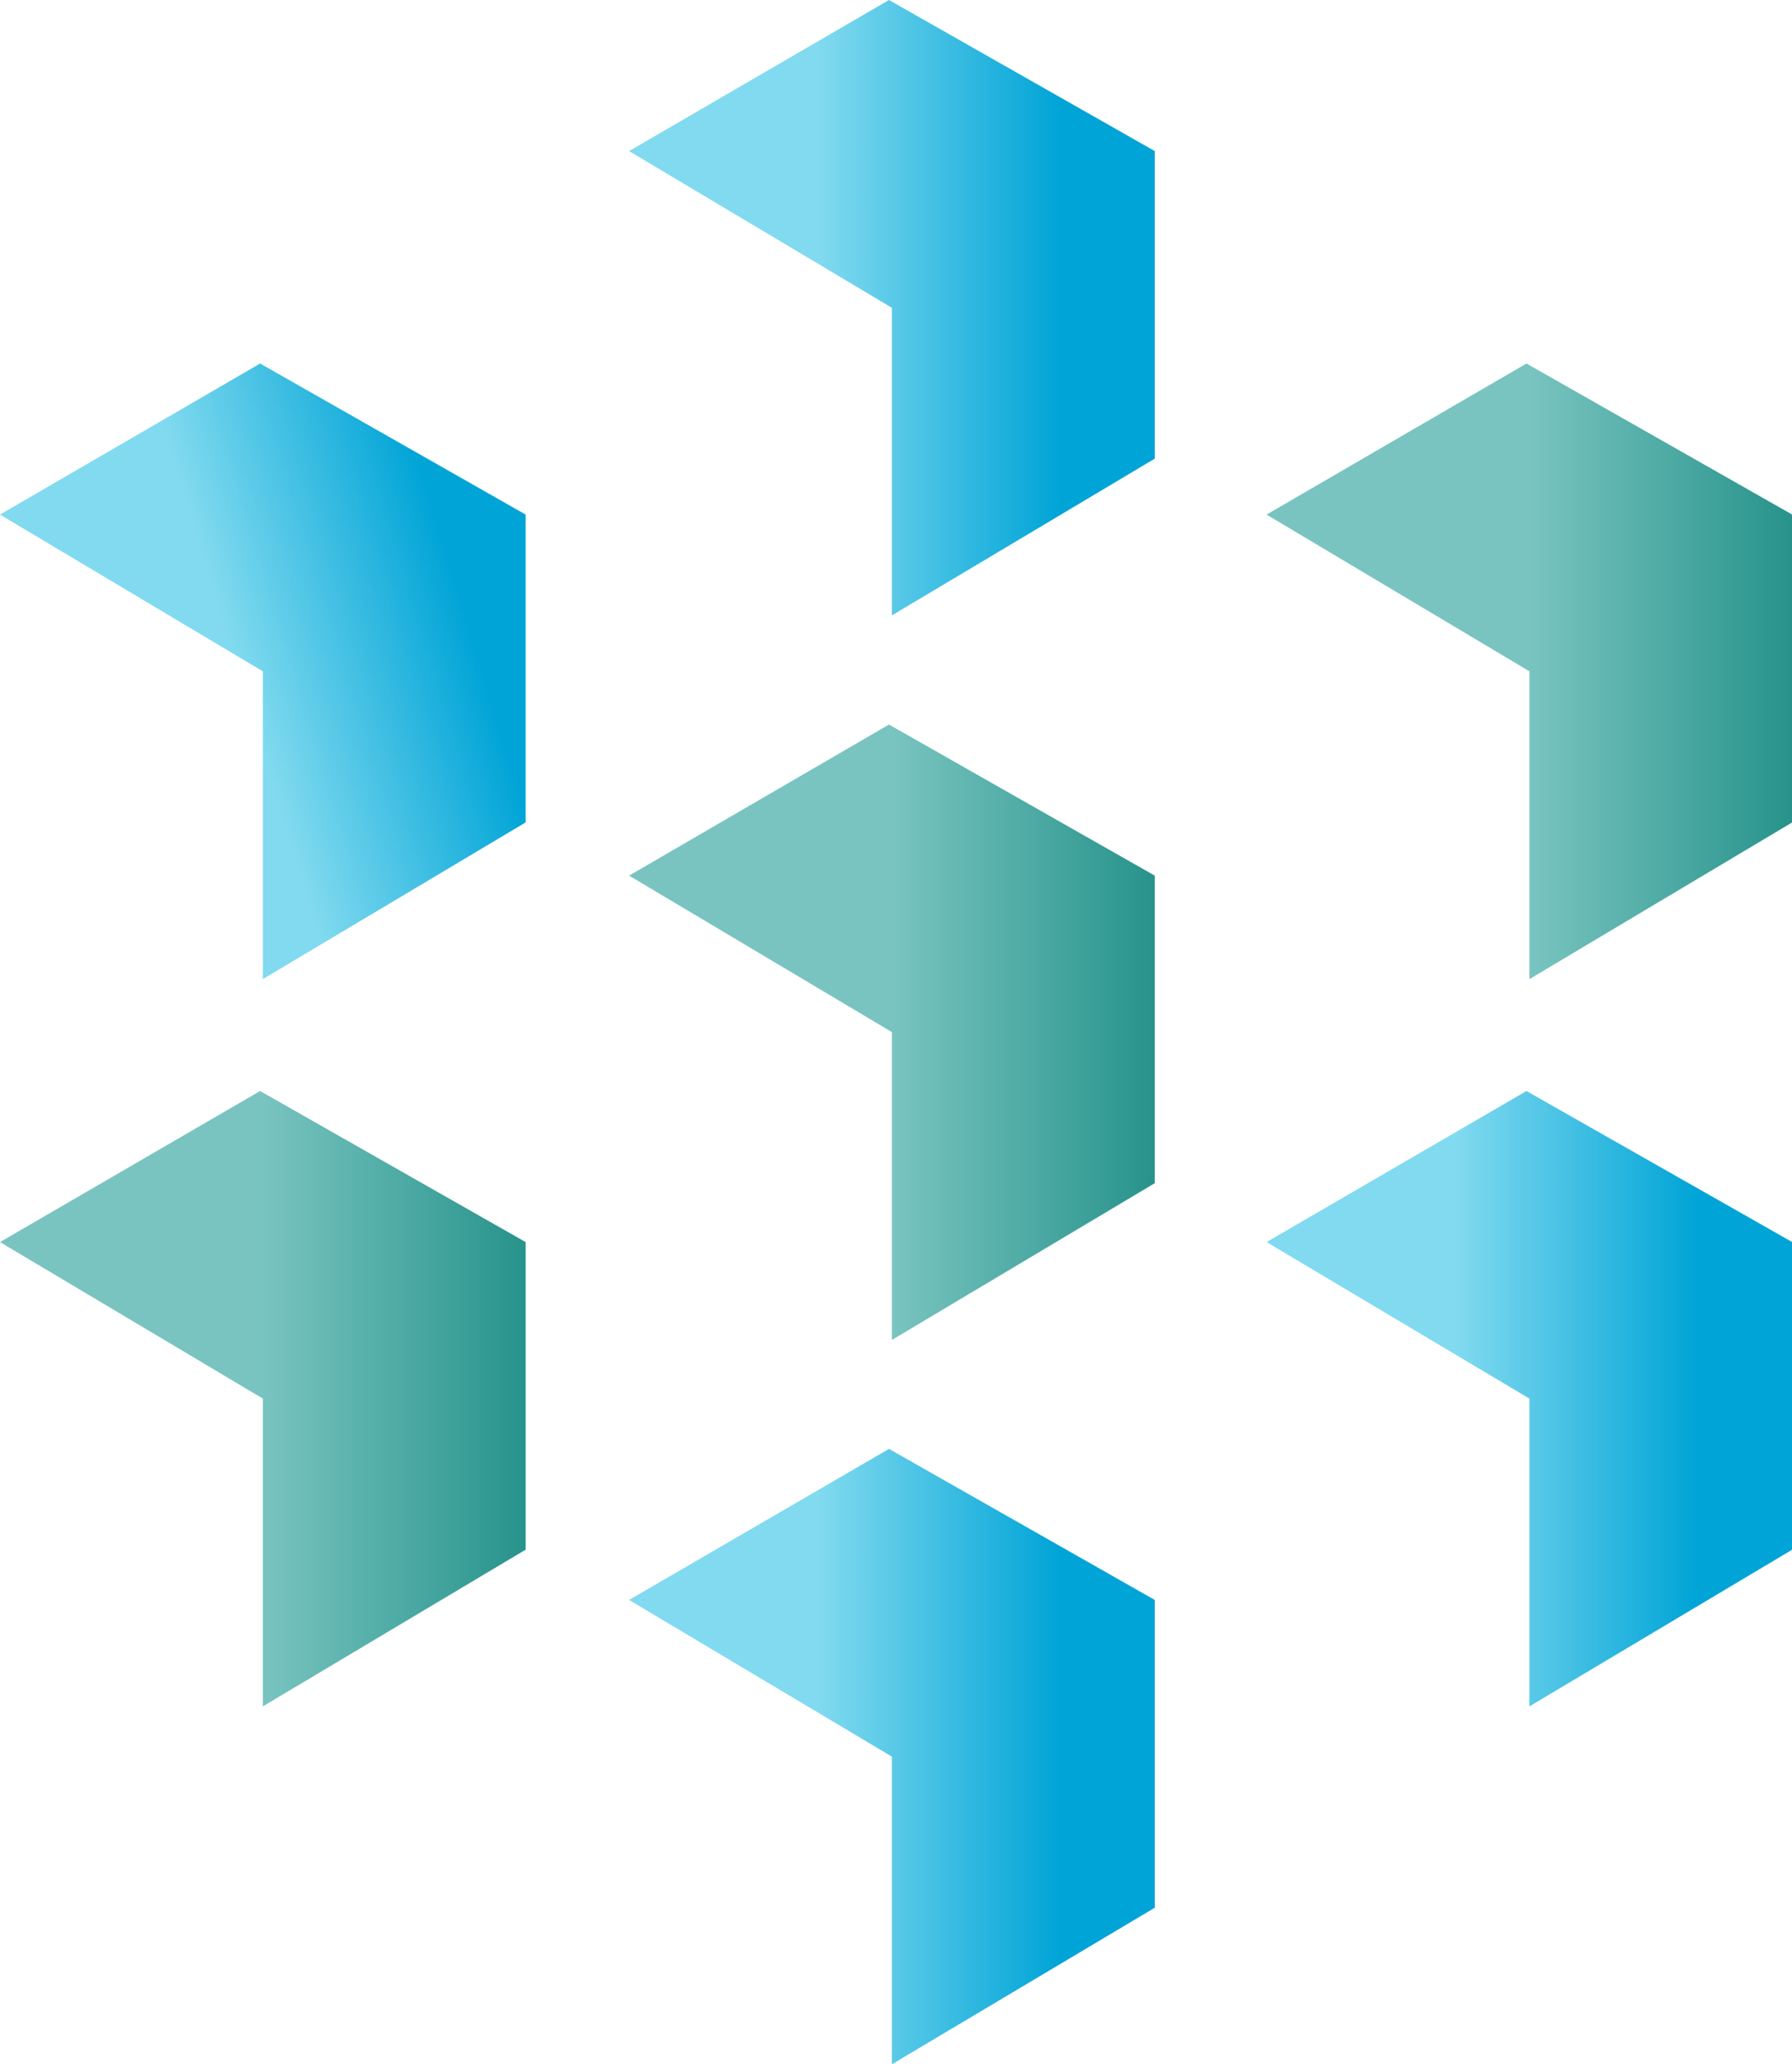 <?xml version="1.0" encoding="UTF-8"?> <svg xmlns="http://www.w3.org/2000/svg" xmlns:xlink="http://www.w3.org/1999/xlink" viewBox="0 0 79.16 91.14"><defs><style>.cls-1{fill:url(#Безымянный_градиент_14);}.cls-2{fill:url(#Безымянный_градиент_14-2);}.cls-3{fill:url(#Безымянный_градиент_7);}.cls-4{fill:url(#Безымянный_градиент_7-2);}.cls-5{fill:url(#Безымянный_градиент_14-3);}.cls-6{fill:url(#Безымянный_градиент_14-4);}.cls-7{fill:url(#Безымянный_градиент_7-3);}</style><linearGradient id="Безымянный_градиент_14" x1="2.9" y1="32.27" x2="24.39" y2="25.73" gradientUnits="userSpaceOnUse"><stop offset="0.36" stop-color="#81daef"></stop><stop offset="0.82" stop-color="#00a4d7"></stop></linearGradient><linearGradient id="Безымянный_градиент_14-2" x1="27.79" y1="13.59" x2="51.01" y2="13.59" xlink:href="#Безымянный_градиент_14"></linearGradient><linearGradient id="Безымянный_градиент_7" x1="27.79" y1="45.57" x2="51.01" y2="45.57" gradientUnits="userSpaceOnUse"><stop offset="0.5" stop-color="#79c4c0"></stop><stop offset="1" stop-color="#27938b"></stop></linearGradient><linearGradient id="Безымянный_градиент_7-2" x1="0" y1="61.75" x2="23.22" y2="61.75" xlink:href="#Безымянный_градиент_7"></linearGradient><linearGradient id="Безымянный_градиент_14-3" x1="27.79" y1="77.56" x2="51.01" y2="77.56" xlink:href="#Безымянный_градиент_14"></linearGradient><linearGradient id="Безымянный_градиент_14-4" x1="55.95" y1="61.75" x2="79.16" y2="61.75" xlink:href="#Безымянный_градиент_14"></linearGradient><linearGradient id="Безымянный_градиент_7-3" x1="55.95" y1="29.64" x2="79.16" y2="29.64" xlink:href="#Безымянный_градиент_7"></linearGradient></defs><g id="Слой_2" data-name="Слой 2"><g id="Слой_1-2" data-name="Слой 1"><polygon class="cls-1" points="0 22.72 11.49 16.05 23.22 22.72 23.22 36.31 11.61 43.23 11.61 29.64 0 22.72"></polygon><polygon class="cls-2" points="27.79 6.67 39.27 0 51.01 6.67 51.01 20.25 39.4 27.17 39.4 13.59 27.79 6.67"></polygon><polygon class="cls-3" points="27.79 38.66 39.27 31.99 51.01 38.66 51.01 52.24 39.4 59.16 39.4 45.57 27.79 38.66"></polygon><polygon class="cls-4" points="0 54.84 11.49 48.17 23.22 54.84 23.22 68.42 11.61 75.34 11.61 61.75 0 54.84"></polygon><polygon class="cls-5" points="27.79 70.64 39.27 63.97 51.01 70.64 51.01 84.23 39.4 91.14 39.4 77.56 27.79 70.64"></polygon><polygon class="cls-6" points="55.95 54.84 67.43 48.17 79.17 54.84 79.17 68.42 67.56 75.34 67.56 61.75 55.95 54.84"></polygon><polygon class="cls-7" points="55.95 22.72 67.43 16.05 79.17 22.72 79.17 36.31 67.56 43.23 67.56 29.64 55.95 22.72"></polygon></g></g></svg> 